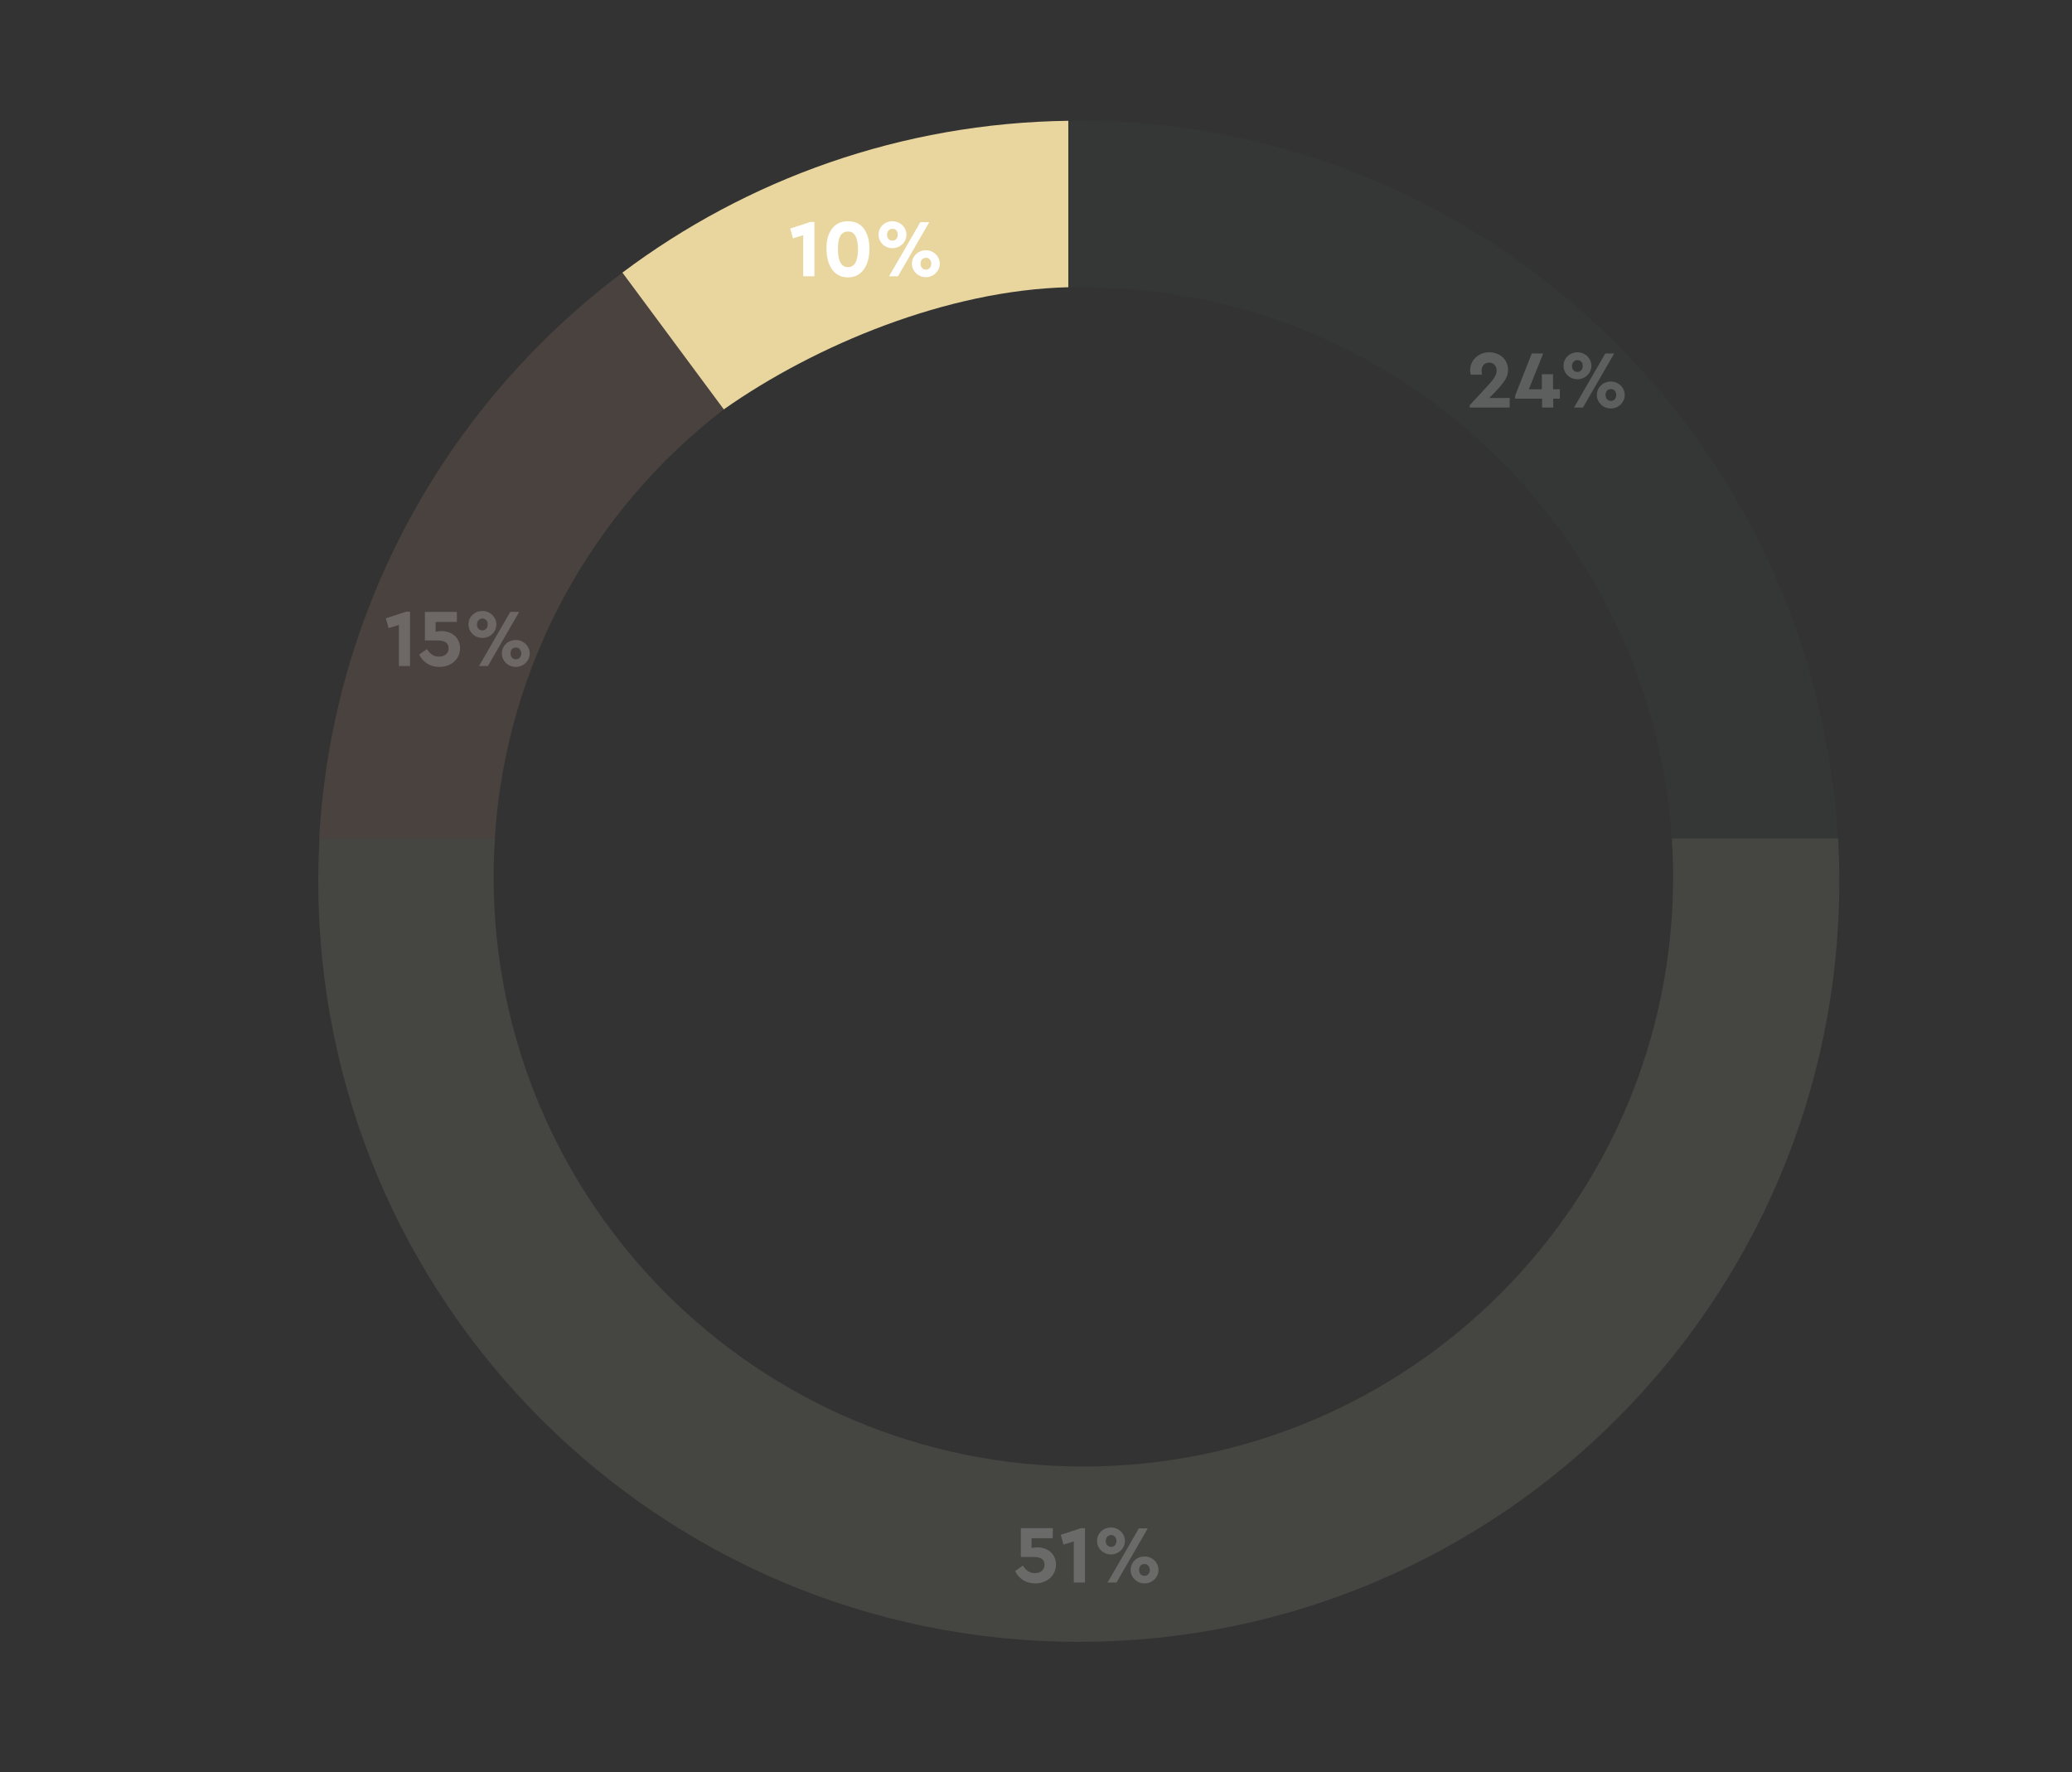 <?xml version="1.0" encoding="utf-8"?>
<!-- Generator: Adobe Illustrator 28.0.0, SVG Export Plug-In . SVG Version: 6.00 Build 0)  -->
<svg version="1.1" id="Capa_1" xmlns="http://www.w3.org/2000/svg" xmlns:xlink="http://www.w3.org/1999/xlink" x="0px" y="0px"
	 viewBox="0 0 907.5 776.2" style="enable-background:new 0 0 907.5 776.2;" xml:space="preserve">
<rect x="0" y="0" width="907.5" height="776.2" fill="#333333" stroke="none"/>
<style type="text/css">
	.st0{opacity:0.2;fill:#3C4748;enable-background:new    ;}
	.st1{fill:#E9D69E;enable-background:new    ;}
	.st2{opacity:0.2;fill:#8C8D7F;enable-background:new    ;}
	.st3{opacity:0.2;fill:#A18170;}
	.st4{opacity:0.2;}
	.st5{fill:#FFFFFF;}
</style>
<path class="st0" d="M472.3,52.9c-1.5,0-3,0-4.5,0.1v72.9c2.2-0.1,4.4-0.1,6.6-0.1c137,0,249.1,106.7,257.8,241.5h72.7
	C795.1,192,650,52.9,472.3,52.9z"/>
<path class="st1" d="M467.9,52.9c-73.2,1-140.8,25.6-195.3,66.5l44.4,59.9c40.4-28.4,98.1-52.2,150.9-53.5V52.9z"/>
<path class="st2" d="M732.2,367.2c0.4,5.6,0.6,11.2,0.6,16.8c0,142.7-115.7,258.3-258.3,258.3c-142.7,0-258.3-115.7-258.3-258.3
	c0-5.7,0.2-11.3,0.6-16.8h-76.9c-0.3,6.2-0.5,12.5-0.5,18.8c0,184,149.1,333.1,333.1,333.1c184,0,333.1-149.1,333.1-333.1
	c0-6.3-0.2-12.6-0.5-18.8H732.2z"/>
<path class="st3" d="M272.6,119.4c-76.3,57.3-127.2,146.5-132.8,247.8h76.9c4.9-76.5,43.1-143.9,100.3-187.9L272.6,119.4z"/>
<g class="st4">
	<path class="st5" d="M661.2,174.4v4.1l-17.5,0v-1l8.5-9.2c2.3-2.6,3.3-4.2,3.3-6c0-2-1.3-3.5-3.3-3.5c-2,0-3.3,1.5-3.3,3.6
		c0,0.4,0.1,1,0.2,1.7h-4.9c-0.2-0.6-0.3-1.3-0.3-2c0-4,3.3-7.8,8.4-7.8c4.7,0,8.2,3.3,8.2,7.6c0,1.6-0.4,3.1-1.3,4.5
		c-0.9,1.4-2.1,2.9-3.8,4.7l-3.1,3.2H661.2z"/>
	<path class="st5" d="M683.3,174.6h-3v3.9h-4.9v-3.9h-11.8v-1.3l7.3-18.5h5l-6.3,15.7h5.7v-6.6h4.9v6.6h3V174.6z"/>
	<path class="st5" d="M690.9,154.3c3.3,0,6.1,2.6,6.1,5.9c0,3.3-2.8,5.9-6.1,5.9c-3.4,0-6.1-2.6-6.1-5.9
		C684.8,156.9,687.5,154.3,690.9,154.3z M690.9,157.7c-1.4,0-2.4,1.1-2.4,2.6c0,1.5,0.9,2.6,2.4,2.6c1.3,0,2.3-1,2.3-2.6
		C693.3,158.8,692.3,157.7,690.9,157.7z M703.1,154.8h3.9l-13.7,23.7h-3.9L703.1,154.8z M705.5,167.1c3.3,0,6.1,2.6,6.1,5.9
		c0,3.3-2.8,5.9-6.1,5.9c-3.3,0-6.1-2.6-6.1-5.9C699.4,169.6,702.2,167.1,705.5,167.1z M705.6,170.4c-1.5,0-2.4,1-2.4,2.6
		c0,1.5,0.9,2.6,2.4,2.6c1.3,0,2.3-1.1,2.3-2.6C707.9,171.5,706.9,170.4,705.6,170.4z"/>
</g>
<g class="st4">
	<path class="st5" d="M453.4,693.5c-4,0-7.2-2.1-8.8-5.4l3.4-2.4c1.4,2.2,3,3.3,5.3,3.3c2.4,0,4.2-1.4,4.2-3.7s-1.7-3.4-4.9-3.4
		h-5.5v-12.6h14v4.4h-9.3v4.3c0.9-0.2,1.8-0.3,2.7-0.3c4.1,0,8,2.7,8,7.5C462.5,690.2,458.4,693.5,453.4,693.5z"/>
	<path class="st5" d="M475.2,669.4v23.7h-4.9v-18l-4.5,1.4l-1.2-4.3l8.9-2.9H475.2z"/>
	<path class="st5" d="M486.6,669c3.3,0,6.1,2.6,6.1,5.9c0,3.3-2.8,5.9-6.1,5.9c-3.4,0-6.1-2.6-6.1-5.9
		C480.5,671.5,483.3,669,486.6,669z M486.7,672.3c-1.4,0-2.4,1.1-2.4,2.6c0,1.5,0.9,2.6,2.4,2.6c1.3,0,2.3-1,2.3-2.6
		C489,673.4,488,672.3,486.7,672.3z M498.8,669.4h3.9l-13.7,23.7h-3.9L498.8,669.4z M501.3,681.7c3.3,0,6.1,2.6,6.1,5.9
		c0,3.3-2.8,5.9-6.1,5.9c-3.3,0-6.1-2.6-6.1-5.9C495.2,684.2,497.9,681.7,501.3,681.7z M501.3,685c-1.5,0-2.4,1-2.4,2.6
		c0,1.5,0.9,2.6,2.4,2.6c1.3,0,2.3-1.1,2.3-2.6C503.6,686.1,502.6,685,501.3,685z"/>
</g>
<g>
	<path class="st5" d="M356.7,97.3V121h-4.9v-18l-4.5,1.4l-1.2-4.3l8.9-2.9H356.7z"/>
	<path class="st5" d="M364.4,100.2c1.6-2.2,4-3.3,7-3.3c3.1,0,5.4,1.1,7,3.3c1.6,2.2,2.4,5.1,2.4,8.8c0,7-3.2,12.5-9.4,12.5
		c-6.3,0-9.4-5.5-9.4-12.5C361.9,105.4,362.7,102.5,364.4,100.2z M371.4,101.4c-3.1,0-4.4,2.6-4.4,7.7c0,5.3,1.5,7.9,4.4,7.9
		c2.9,0,4.4-2.7,4.4-7.9C375.7,104,374.4,101.4,371.4,101.4z"/>
	<path class="st5" d="M390.9,96.9c3.3,0,6.1,2.6,6.1,5.9c0,3.3-2.8,5.9-6.1,5.9c-3.4,0-6.1-2.6-6.1-5.9
		C384.8,99.4,387.5,96.9,390.9,96.9z M390.9,100.2c-1.4,0-2.4,1.1-2.4,2.6c0,1.5,0.9,2.6,2.4,2.6c1.3,0,2.3-1,2.3-2.6
		C393.3,101.3,392.3,100.2,390.9,100.2z M403.1,97.3h3.9L393.3,121h-3.9L403.1,97.3z M405.5,109.6c3.3,0,6.1,2.6,6.1,5.9
		c0,3.3-2.8,5.9-6.1,5.9c-3.3,0-6.1-2.6-6.1-5.9C399.4,112.2,402.2,109.6,405.5,109.6z M405.6,112.9c-1.5,0-2.4,1-2.4,2.6
		c0,1.5,0.9,2.6,2.4,2.6c1.3,0,2.3-1.1,2.3-2.6C407.9,114,406.9,112.9,405.6,112.9z"/>
</g>
<g class="st4">
	<path class="st5" d="M179.6,268v23.7h-4.9v-18l-4.5,1.4l-1.2-4.3l8.9-2.9H179.6z"/>
	<path class="st5" d="M192.4,292.1c-4,0-7.2-2.1-8.8-5.4l3.4-2.4c1.4,2.2,3,3.3,5.3,3.3c2.4,0,4.2-1.4,4.2-3.7
		c0-2.3-1.7-3.4-4.9-3.4h-5.5V268h14v4.4h-9.3v4.3c0.9-0.2,1.8-0.3,2.7-0.3c4.1,0,8,2.7,8,7.5C201.5,288.8,197.5,292.1,192.4,292.1z
		"/>
	<path class="st5" d="M211.3,267.6c3.3,0,6.1,2.6,6.1,5.9c0,3.3-2.8,5.9-6.1,5.9c-3.4,0-6.1-2.6-6.1-5.9
		C205.2,270.1,207.9,267.6,211.3,267.6z M211.3,270.9c-1.4,0-2.4,1.1-2.4,2.6c0,1.5,0.9,2.6,2.4,2.6c1.3,0,2.3-1,2.3-2.6
		C213.7,272,212.7,270.9,211.3,270.9z M223.5,268h3.9l-13.7,23.7h-3.9L223.5,268z M225.9,280.3c3.3,0,6.1,2.6,6.1,5.9
		c0,3.3-2.8,5.9-6.1,5.9c-3.3,0-6.1-2.6-6.1-5.9C219.8,282.8,222.6,280.3,225.9,280.3z M226,283.6c-1.5,0-2.4,1-2.4,2.6
		c0,1.5,0.9,2.6,2.4,2.6c1.3,0,2.3-1.1,2.3-2.6C228.3,284.7,227.3,283.6,226,283.6z"/>
</g>
</svg>
